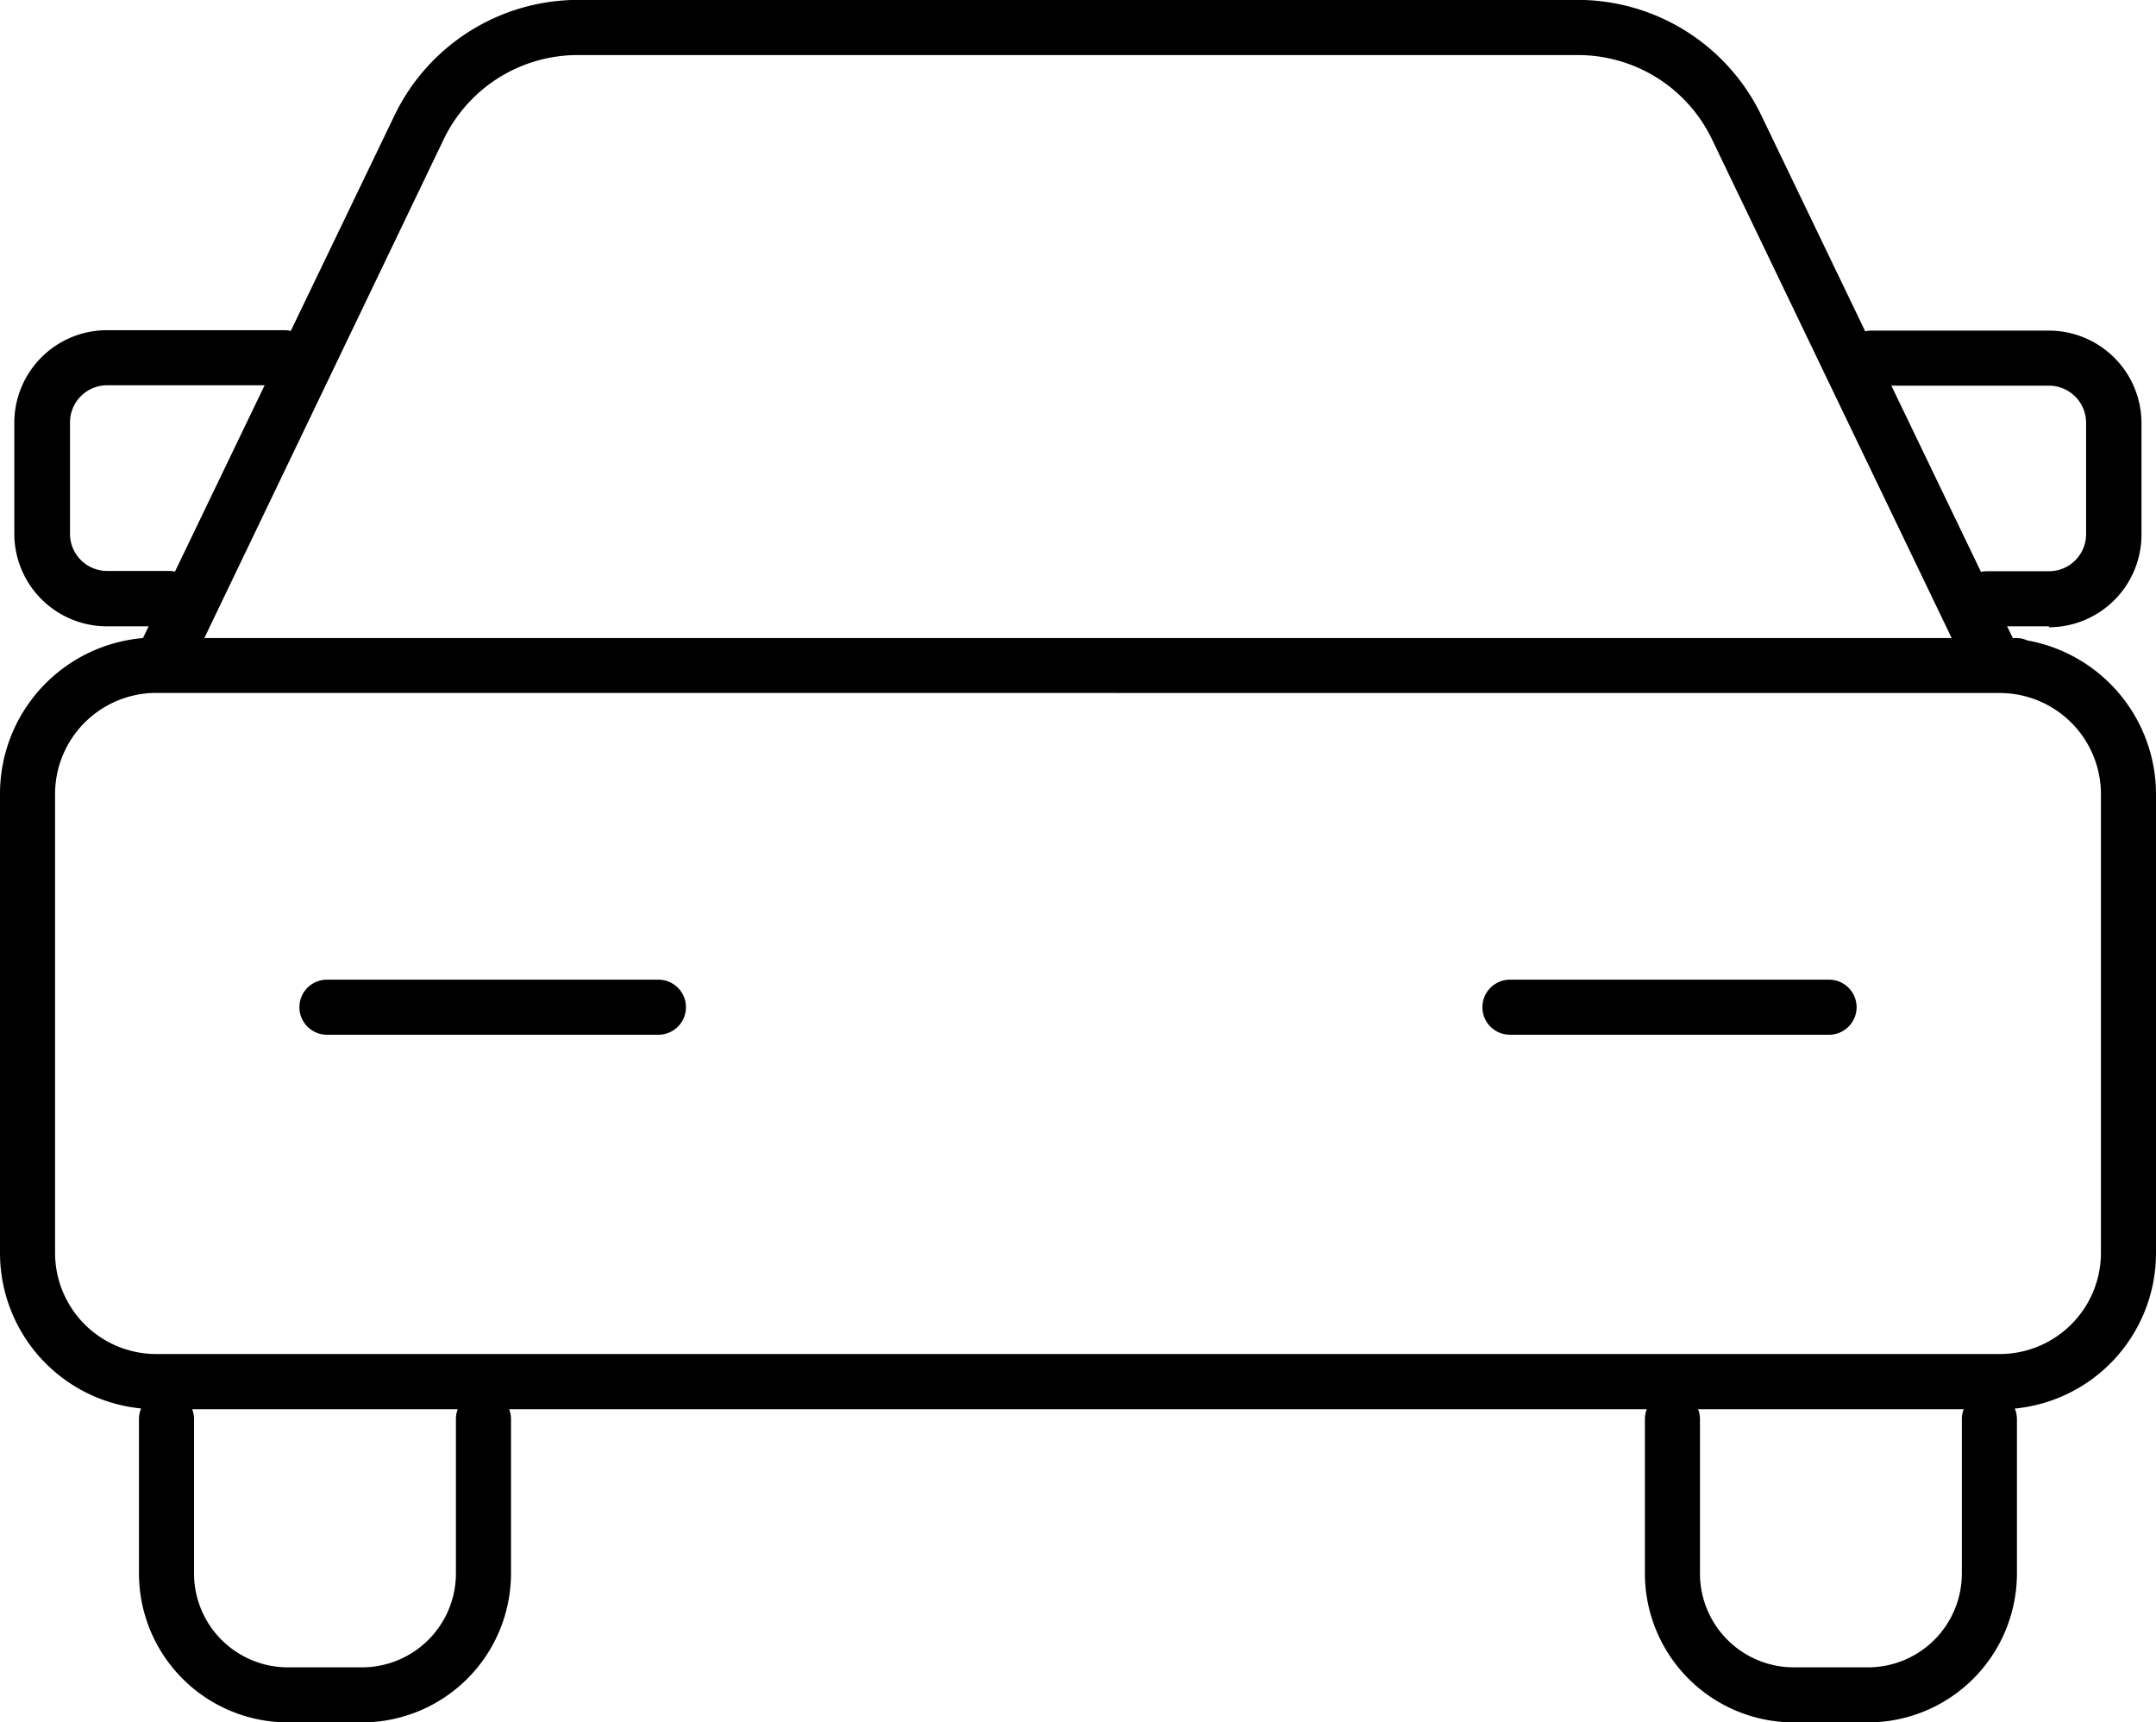 <svg id="グループ_587" data-name="グループ 587" xmlns="http://www.w3.org/2000/svg" xmlns:xlink="http://www.w3.org/1999/xlink" width="20.944" height="16.734" viewBox="0 0 20.944 16.734">
  <defs>
    <clipPath id="clip-path">
      <rect id="長方形_6910" data-name="長方形 6910" width="20.944" height="16.734" fill="none"/>
    </clipPath>
  </defs>
  <g id="グループ_586" data-name="グループ 586" clip-path="url(#clip-path)">
    <path id="パス_205" data-name="パス 205" d="M24.886,230.771h-.721a1.448,1.448,0,0,1-1.446-1.446v-1.5a.267.267,0,0,1,.535,0v1.5a.912.912,0,0,0,.911.911h.721a.913.913,0,0,0,.912-.912v-1.5a.267.267,0,0,1,.535,0v1.5a1.449,1.449,0,0,1-1.447,1.447" transform="translate(-21.369 -214.037)"/>
    <path id="パス_206" data-name="パス 206" d="M271.044,230.771h-.722a1.448,1.448,0,0,1-1.446-1.446v-1.5a.267.267,0,0,1,.535,0v1.5a.912.912,0,0,0,.911.911h.722a.912.912,0,0,0,.911-.911v-1.5a.267.267,0,0,1,.535,0v1.5a1.448,1.448,0,0,1-1.446,1.446" transform="translate(-252.897 -214.037)"/>
    <path id="パス_207" data-name="パス 207" d="M19.428,13.692H1.516A1.518,1.518,0,0,1,0,12.176V7.715A1.518,1.518,0,0,1,1.389,6.2L3.831,1.125A1.982,1.982,0,0,1,5.6,0h9.738a1.982,1.982,0,0,1,1.773,1.124L19.553,6.2h.032a.266.266,0,0,1,.109.023,1.519,1.519,0,0,1,1.25,1.493v4.461a1.518,1.518,0,0,1-1.516,1.516M1.516,6.733a.983.983,0,0,0-.981.981v4.461a.983.983,0,0,0,.981.981H19.428a.983.983,0,0,0,.981-.981V7.715a.983.983,0,0,0-.981-.981ZM1.985,6.2H18.959L16.632,1.357A1.444,1.444,0,0,0,15.341.536H5.6a1.444,1.444,0,0,0-1.291.821Z" transform="translate(0 -0.001)"/>
    <path id="パス_208" data-name="パス 208" d="M3.939,56.912h-.6a.9.9,0,0,1-.9-.9V54.935a.9.9,0,0,1,.9-.9H5.063a.267.267,0,0,1,0,.535H3.341a.361.361,0,0,0-.361.361v1.082a.361.361,0,0,0,.361.361h.6a.267.267,0,0,1,0,.535" transform="translate(-2.3 -50.827)"/>
    <path id="パス_209" data-name="パス 209" d="M303.413,56.912h-.6a.267.267,0,1,1,0-.535h.6a.361.361,0,0,0,.361-.361V54.935a.361.361,0,0,0-.361-.361H301.69a.267.267,0,1,1,0-.535h1.722a.9.9,0,0,1,.9.9v1.082a.9.9,0,0,1-.9.9" transform="translate(-283.509 -50.827)"/>
    <path id="パス_210" data-name="パス 210" d="M52.43,160.686H49.21a.267.267,0,1,1,0-.535h3.22a.267.267,0,1,1,0,.535" transform="translate(-46.034 -150.633)"/>
    <path id="パス_211" data-name="パス 211" d="M245.641,160.686h-3.1a.267.267,0,1,1,0-.535h3.1a.267.267,0,0,1,0,.535" transform="translate(-227.873 -150.633)"/>
  </g>
</svg>

